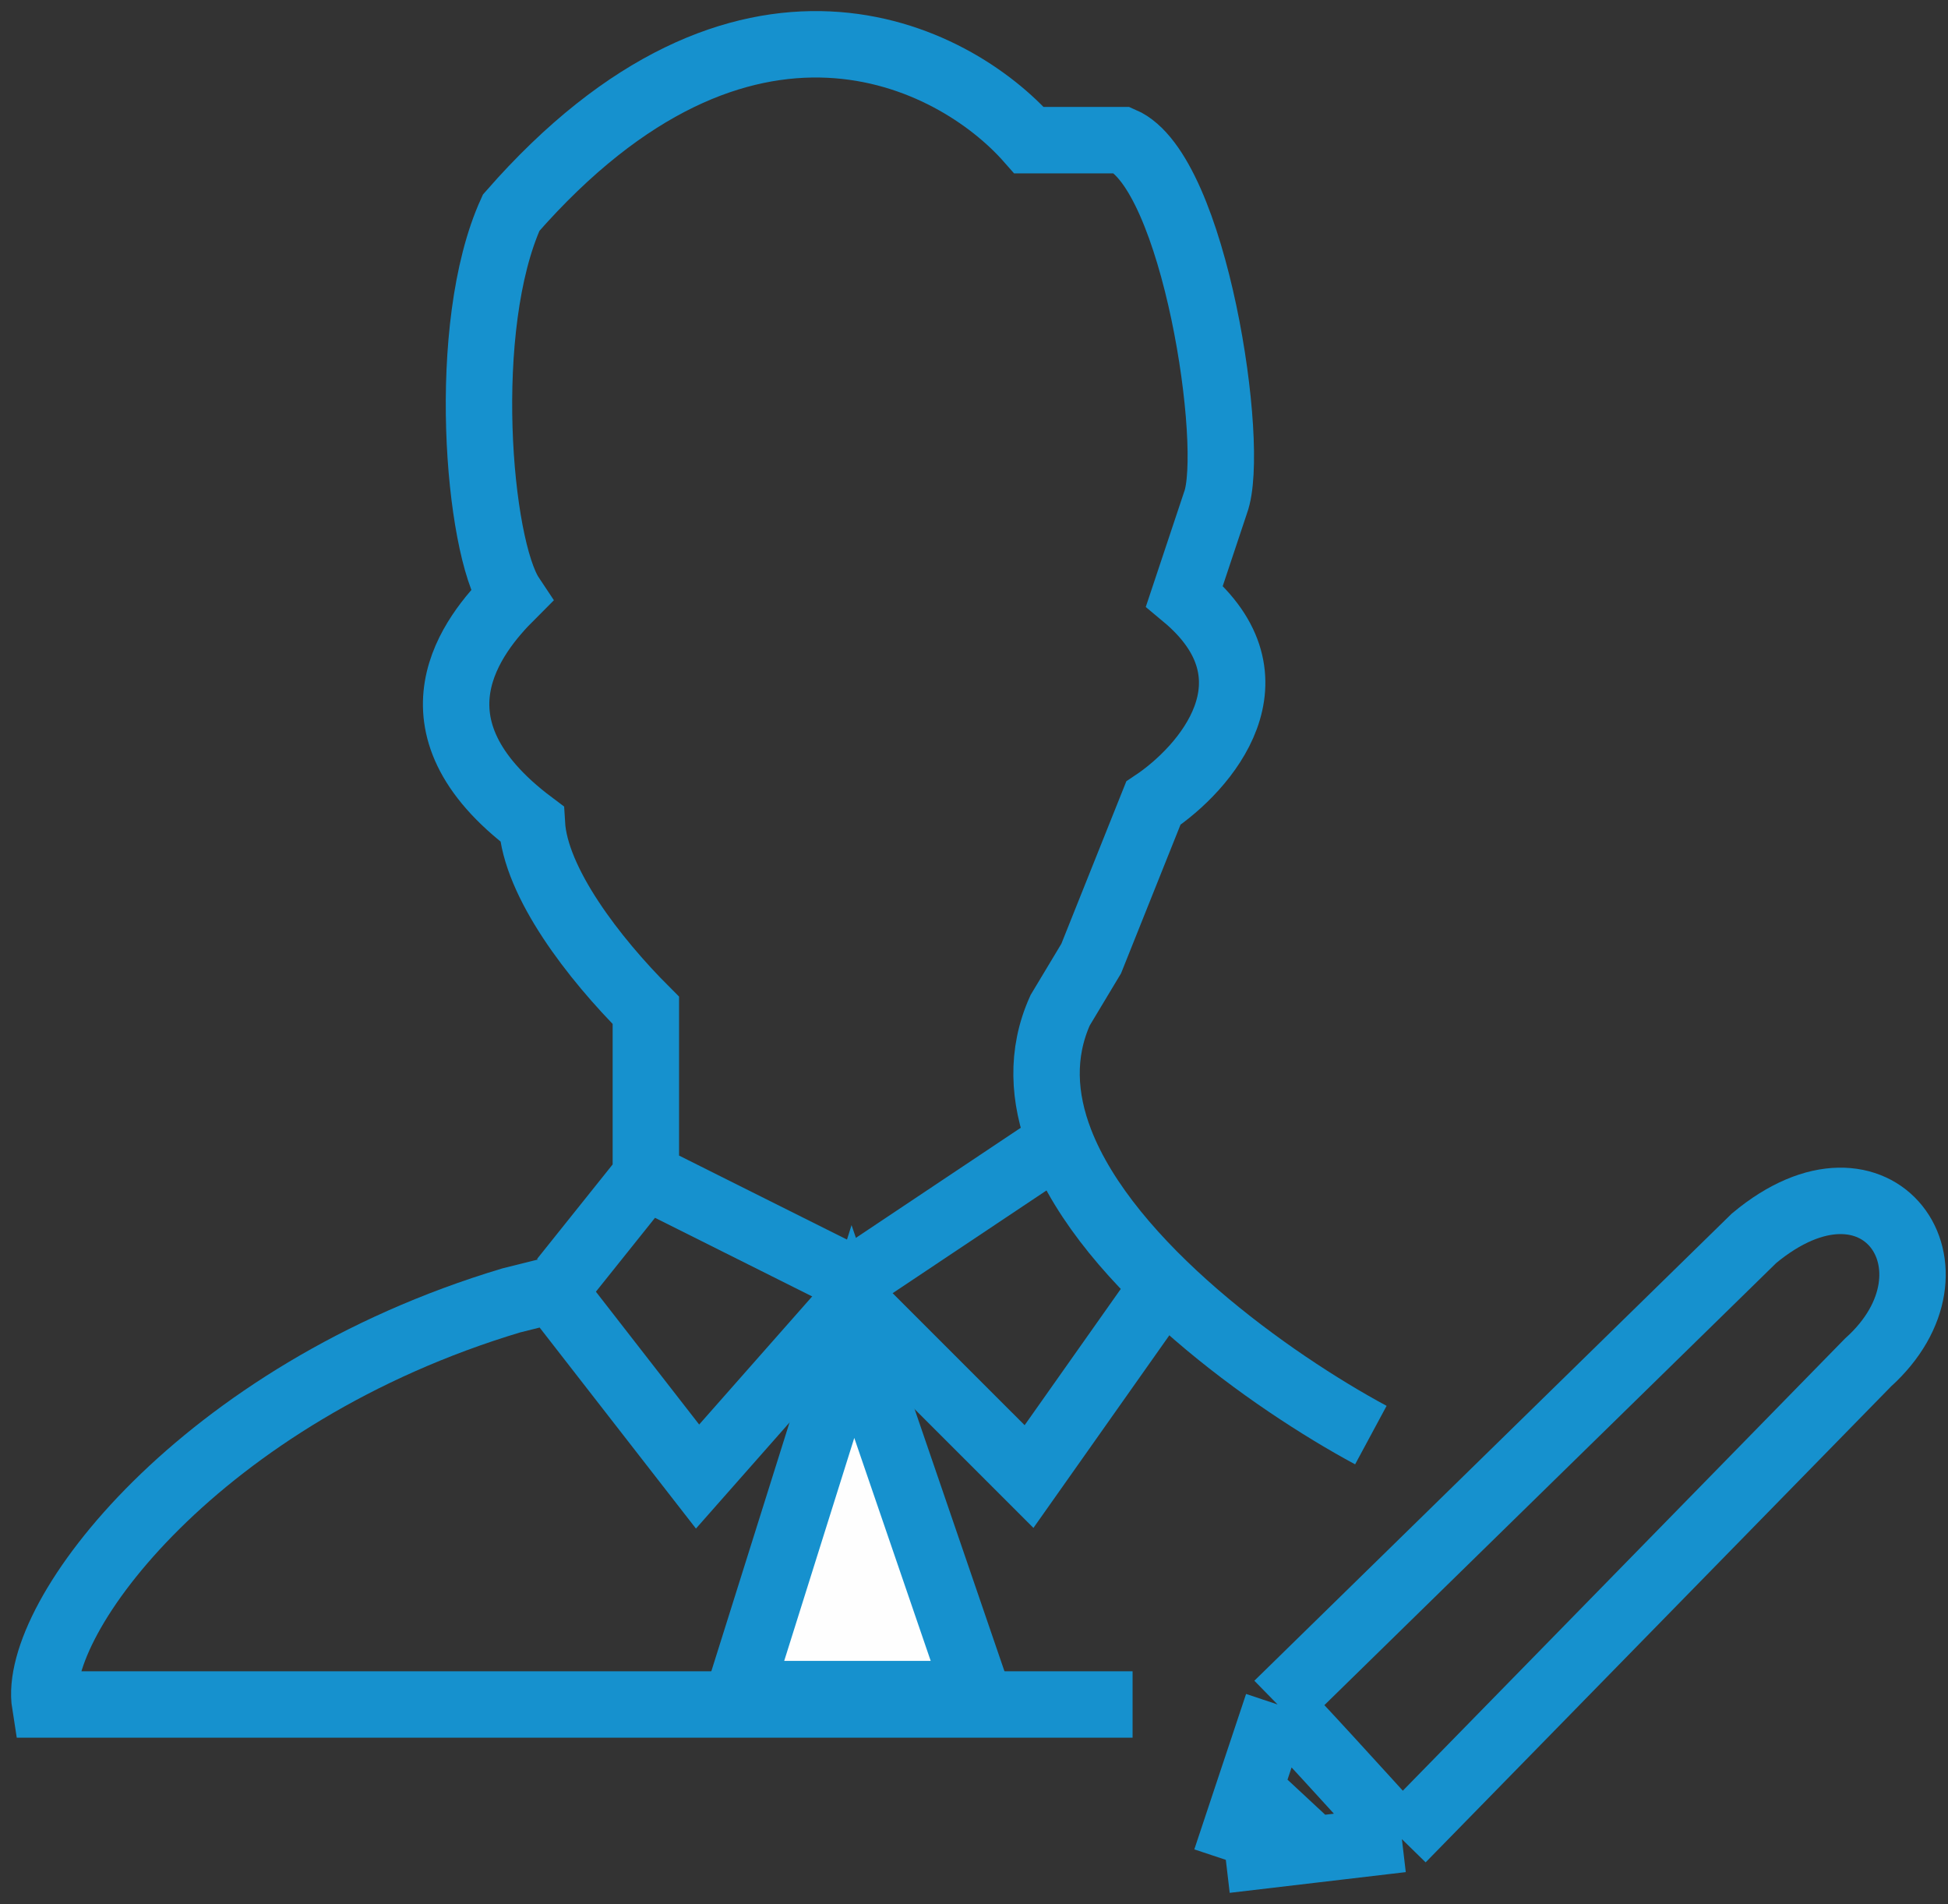 <?xml version="1.0" encoding="UTF-8"?> <svg xmlns="http://www.w3.org/2000/svg" width="44" height="43" viewBox="0 0 44 43" fill="none"><rect x="0" y="0" width="44" height="43" fill="#333333" stroke="none"/> <path d="M28.857 38.491L39.619 27.963C42.426 25.624 44.532 28.665 42.192 30.77L31.665 41.532M28.857 38.491C29.03 38.63 30.801 40.577 31.665 41.532M28.857 38.491L28.272 40.245L27.688 42M27.688 42L28.606 40.771L29.676 41.766M27.688 42L29.676 41.766M31.665 41.532L29.676 41.766" stroke="#1691CE" stroke-width="1.5"></path> <path d="M22.072 38.257H16.691L19.265 30.069L22.072 38.257Z" fill="#FEFEFE" stroke="#1691CE" stroke-width="1.5"></path> <path d="M25.582 38.491H1.018C0.706 36.541 4.527 31.473 11.545 29.367L12.481 29.133L15.756 33.344L19.265 29.367L23.243 33.344L26.05 29.367" stroke="#1691CE" stroke-width="1.5"></path> <path d="M30.964 32.408C28.713 31.196 25.026 28.574 23.945 25.776M14.588 26.559V22.816C13.418 21.647 12.092 19.931 12.014 18.605C9.02 16.36 10.688 14.316 11.546 13.459C10.798 12.336 10.377 7.376 11.546 4.803C16.787 -1.186 21.528 1.215 23.244 3.165H25.349C26.987 3.867 27.922 10.105 27.455 11.353L26.753 13.459C28.999 15.33 27.221 17.358 26.051 18.137L24.647 21.647L23.945 22.816C23.508 23.789 23.566 24.793 23.945 25.776M14.588 26.559L12.716 28.899M14.588 26.559L19.267 28.899L23.945 25.776" stroke="#1691CE" stroke-width="1.5"></path> </svg> 